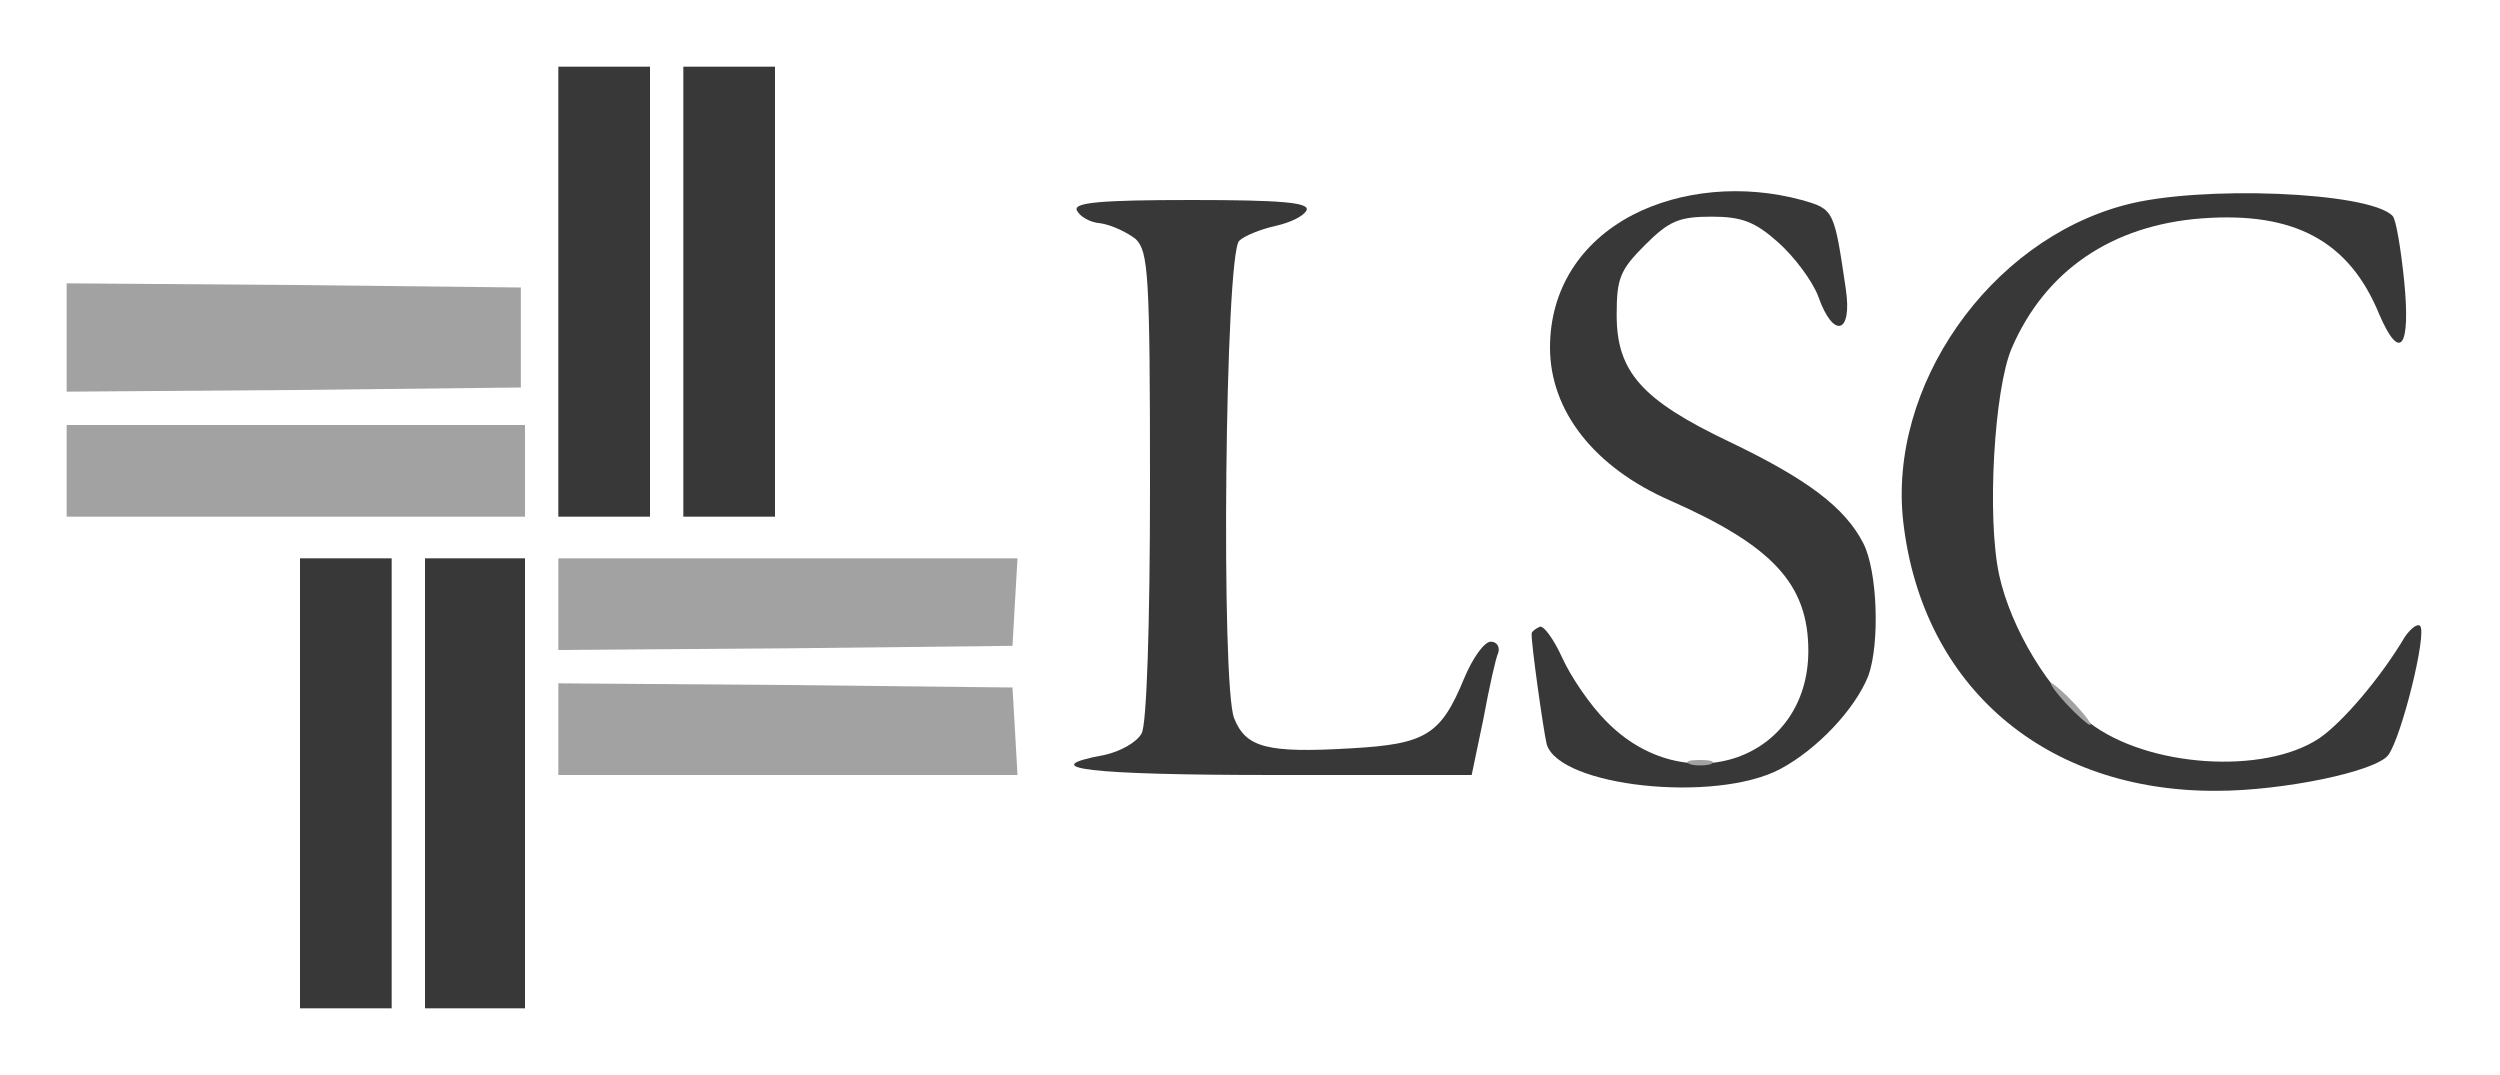<!--?xml version="1.0" standalone="no"?-->

<svg version="1.0" xmlns="http://www.w3.org/2000/svg" width="300pt" height="129pt" viewBox="0 0 300 129" preserveAspectRatio="xMidYMid meet">
<g transform="translate(0,129) scale(0.1,-0.1)" fill="#383838" stroke="none">
<path stroke-width="20" class="node" id="node1" d="M670 940 l0 -270 55 0 55 0 0 270 0 270 -55 0 -55 0 0 -270z"></path>
<path class="node" id="node2" d="M820 940 l0 -270 55 0 55 0 0 270 0 270 -55 0 -55 0 0 -270z"></path>
<path stroke-width="20" class="node" id="node3" d="M1959 1032 c-63 -33 -99 -90 -99 -159 0 -76 53 -144 145 -184 122
-54 165 -100 165 -180 0 -131 -148 -182 -243 -84 -19 19 -42 53 -52 75 -10 22
-22 39 -27 38 -5 -2 -10 -6 -10 -8 -1 -10 14 -116 18 -133 15 -51 202 -71 280
-30 45 24 90 72 106 112 14 39 11 126 -6 159 -22 43 -67 77 -161 122 -105 50
-135 84 -135 152 0 44 4 54 34 84 29 29 41 34 80 34 36 0 52 -6 80 -31 19 -17
41 -46 48 -65 18 -51 41 -45 33 9 -14 95 -14 96 -53 107 -70 19 -145 12 -203
-18z"></path>
<path class="node" id="node4" d="M2550 1044 c-163 -43 -285 -218 -266 -381 23 -197 170 -323 376 -322
79 0 191 23 206 43 16 22 47 147 38 155 -3 3 -11 -3 -18 -13 -29 -49 -75 -103
-103 -122 -66 -44 -206 -35 -276 19 -48 36 -94 113 -108 177 -15 69 -6 223 15
272 40 93 120 148 229 156 110 8 176 -27 212 -115 25 -58 38 -41 30 40 -4 39
-10 75 -14 78 -28 29 -232 37 -321 13z"></path>
<path stroke-width="20" class="node" id="node5" d="M1292 1038 c3 -7 15 -15 29 -16 13 -2 32 -11 42 -19 15 -15 17 -42
17 -295 0 -169 -4 -287 -10 -298 -6 -11 -26 -22 -45 -26 -86 -16 -18 -24 203
-24 l238 0 14 67 c7 38 15 74 18 80 2 7 -2 13 -9 13 -8 0 -22 -20 -32 -44 -28
-68 -46 -79 -136 -84 -101 -6 -126 1 -140 36 -16 39 -11 556 6 573 6 6 26 14
44 18 18 4 34 12 37 19 3 9 -31 12 -138 12 -109 0 -141 -3 -138 -12z"></path>
<path class="node" id="node6" d="M360 350 l0 -270 55 0 55 0 0 270 0 270 -55 0 -55 0 0 -270z"></path>
<path stroke-width="20" class="node" id="node7" d="M510 350 l0 -270 60 0 60 0 0 270 0 270 -60 0 -60 0 0 -270z"></path>
</g>
<g transform="translate(0,129) scale(0.1,-0.1)" fill="#A2A2A2" stroke="none">














<path class="node" id="node22" d="M80 885 l0 -65 273 2 272 3 0 60 0 60 -272 3 -273 2 0 -65z"></path>



<path class="node" id="node26" d="M80 725 l0 -55 275 0 275 0 0 55 0 55 -275 0 -275 0 0 -55z"></path>





<path class="node" id="node32" d="M670 565 l0 -55 273 2 272 3 3 53 3 52 -275 0 -276 0 0 -55z"></path>






<path class="node" id="node39" d="M670 415 l0 -55 276 0 275 0 -3 53 -3 52 -272 3 -273 2 0 -55z"></path>

<path class="node" id="node41" d="M2480 445 c13 -14 26 -25 28 -25 3 0 -5 11 -18 25 -13 14 -26 25 -28
25 -3 0 5 -11 18 -25z"></path>





<path class="node" id="node47" d="M2028 373 c6 -2 18 -2 25 0 6 3 1 5 -13 5 -14 0 -19 -2 -12 -5z"></path>



</g>
<g transform="translate(0,129) scale(0.1,-0.1)" fill="#FFFFFF" stroke="none">

</g>
</svg>